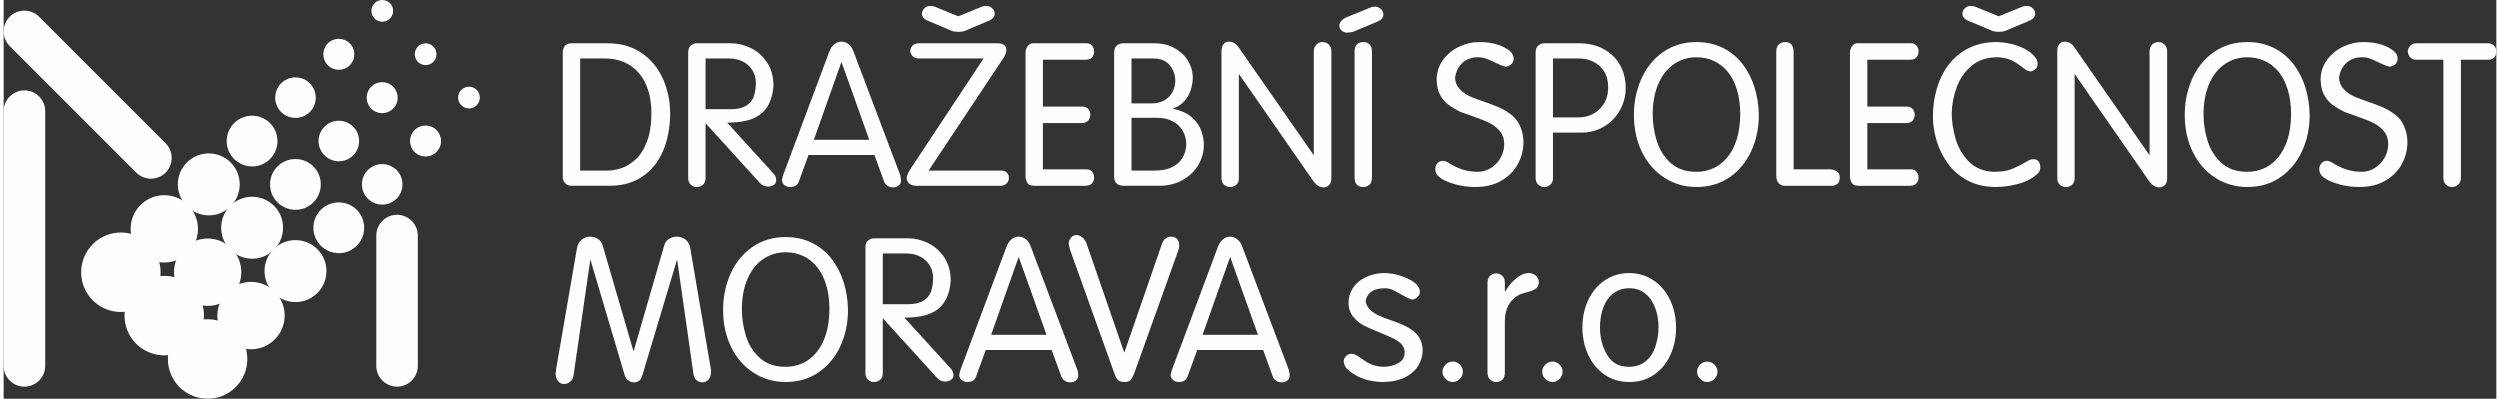 <?xml version="1.0" encoding="UTF-8"?>
<!DOCTYPE svg PUBLIC "-//W3C//DTD SVG 1.1//EN" "http://www.w3.org/Graphics/SVG/1.1/DTD/svg11.dtd">
<!-- Creator: CorelDRAW X6 -->
<svg xmlns="http://www.w3.org/2000/svg" xml:space="preserve" width="232px" height="37px" version="1.1" style="shape-rendering:geometricPrecision; text-rendering:geometricPrecision; image-rendering:optimizeQuality; fill-rule:evenodd; clip-rule:evenodd"
viewBox="0 0 2321422 371311"
 xmlns:xlink="http://www.w3.org/1999/xlink">
 <rect x="0" y="0" width="2321422" height="371311" fill="#333333" stroke="none"/>
 <defs>
  <style type="text/css">
   <![CDATA[
    .fil0 {fill:#FEFEFE}
   ]]>
  </style>
 </defs>
 <g id="Layer_x0020_1">
  <path class="fil0" d="M19343 84158c10635,0 19341,8706 19341,19345l0 237238c0,10635 -8706,19340 -19341,19340 -10639,0 -19339,-8705 -19339,-19340l0 -237238c0,-10639 8700,-19345 19339,-19345z"/>
  <path class="fil0" d="M5642 15567c7524,-7522 19827,-7522 27351,0l117847 117843c7518,7522 7518,19827 0,27349 -7521,7523 -19831,7523 -27354,0l-117844 -117843c-7521,-7522 -7521,-19832 0,-27349z"/>
  <path class="fil0" d="M366378 200015c-10635,0 -19339,8705 -19339,19344l0 121382c0,10635 8704,19340 19339,19340 10635,0 19340,-8705 19340,-19340l0 -121382c0,-10639 -8705,-19344 -19340,-19344z"/>
  <path class="fil0" d="M240992 152999c-8917,3984 -19615,1946 -26482,-5032 -9147,-9281 -9038,-24305 242,-33446 9282,-9145 24305,-9032 33446,244 9146,9281 9032,24310 -244,33450 -1977,1946 -4472,3627 -6962,4784z"/>
  <path class="fil0" d="M356734 19370c-3817,1701 -8394,829 -11335,-2153 -3916,-3975 -3864,-10403 105,-14313 3973,-3911 10401,-3866 14312,103 3912,3969 3865,10401 -104,14313 -846,835 -1915,1551 -2978,2050z"/>
  <path class="fil0" d="M325256 56653c2516,-5405 1369,-11952 -2828,-16206 -5582,-5665 -14753,-5732 -20418,-156 -5666,5582 -5732,14754 -151,20420 5582,5664 14753,5732 20419,150 1203,-1189 2252,-2699 2978,-4208z"/>
  <path class="fil0" d="M124269 287396c-13949,6235 -30700,3046 -41459,-7875 -14309,-14525 -14137,-38041 389,-52355 14525,-14306 38046,-14136 52354,390 14312,14520 14136,38041 -390,52349 -3091,3050 -6992,5681 -10894,7491z"/>
  <path class="fil0" d="M162399 241801c-11823,5287 -26021,2579 -35136,-6670 -12128,-12311 -11984,-32243 327,-44372 12310,-12129 32241,-11977 44370,333 12129,12305 11977,32236 -326,44365 -2621,2578 -5931,4809 -9235,6344z"/>
  <path class="fil0" d="M202779 198085c-10873,4856 -23925,2371 -32309,-6142 -11148,-11314 -11012,-29643 308,-40797 11314,-11148 29641,-11013 40795,306 11154,11316 11013,29643 -301,40797 -2412,2370 -5452,4420 -8493,5836z"/>
  <path class="fil0" d="M279480 108213c-7119,3181 -15667,1557 -21156,-4015 -7298,-7413 -7210,-19412 197,-26712 7414,-7304 19412,-7216 26712,197 7304,7409 7210,19408 -197,26712 -1578,1552 -3569,2894 -5556,3818z"/>
  <path class="fil0" d="M281368 193374c-8912,3985 -19609,1945 -26484,-5026 -9140,-9281 -9030,-24305 250,-33450 9275,-9141 24304,-9032 33444,248 9141,9281 9032,24305 -248,33446 -1972,1945 -4466,3626 -6962,4782z"/>
  <path class="fil0" d="M397110 59744c-3813,1708 -8393,836 -11334,-2147 -3912,-3973 -3865,-10401 108,-14312 3969,-3912 10401,-3865 14313,103 3912,3969 3864,10401 -104,14312 -846,831 -1919,1552 -2983,2044z"/>
  <path class="fil0" d="M365637 97034c2516,-5406 1364,-11952 -2828,-16211 -5582,-5666 -14754,-5732 -20418,-152 -5665,5583 -5732,14750 -150,20414 5582,5666 14753,5738 20412,156 1209,-1188 2257,-2697 2984,-4207z"/>
  <path class="fil0" d="M164646 327777c-13951,6230 -30702,3039 -41456,-7875 -14312,-14526 -14136,-38047 390,-52359 14526,-14309 38041,-14132 52349,394 14313,14520 14136,38036 -384,52349 -3092,3045 -6998,5675 -10899,7491z"/>
  <path class="fil0" d="M202775 282182c-11823,5286 -26017,2579 -35131,-6677 -12129,-12305 -11983,-32241 326,-44370 12310,-12123 32242,-11979 44371,333 12128,12309 11978,32241 -333,44370 -2619,2578 -5923,4808 -9233,6344z"/>
  <path class="fil0" d="M243161 238460c-10874,4862 -23927,2372 -32309,-6136 -11154,-11321 -11018,-29648 300,-40796 11320,-11154 29648,-11018 40797,300 11153,11320 11019,29643 -301,40797 -2408,2375 -5453,4425 -8487,5835z"/>
  <path class="fil0" d="M319855 148595c-7117,3179 -15661,1550 -21149,-4016 -7306,-7413 -7217,-19412 197,-26717 7407,-7299 19412,-7211 26710,203 7305,7407 7212,19407 -197,26711 -1576,1551 -3569,2895 -5561,3819z"/>
  <path class="fil0" d="M321749 233756c-8913,3983 -19615,1945 -26483,-5032 -9146,-9281 -9038,-24305 243,-33446 9282,-9141 24305,-9032 33451,244 9140,9281 9031,24309 -250,33450 -1976,1946 -4471,3627 -6961,4784z"/>
  <path class="fil0" d="M437491 100126c-3818,1706 -8394,830 -11335,-2152 -3912,-3969 -3864,-10403 104,-14314 3974,-3912 10402,-3865 14313,110 3916,3967 3865,10395 -104,14307 -846,835 -1915,1551 -2978,2049z"/>
  <path class="fil0" d="M406017 137410c2512,-5401 1365,-11948 -2832,-16207 -5576,-5664 -14749,-5732 -20418,-155 -5660,5582 -5734,14753 -152,20418 5588,5666 14754,5733 20420,151 1203,-1188 2251,-2692 2982,-4207z"/>
  <path class="fil0" d="M205026 368153c-13949,6235 -30700,3045 -41455,-7875 -14313,-14526 -14141,-38042 383,-52355 14526,-14307 38047,-14136 52356,390 14312,14526 14136,38041 -384,52353 -3093,3046 -6999,5677 -10900,7487z"/>
  <path class="fil0" d="M243155 322564c-11823,5280 -26016,2577 -35136,-6678 -12129,-12310 -11984,-32241 332,-44370 12305,-12123 32241,-11978 44366,332 12129,12306 11977,32237 -327,44366 -2620,2584 -5930,4809 -9235,6350z"/>
  <path class="fil0" d="M283536 278842c-10867,4856 -23920,2371 -32303,-6138 -11154,-11319 -11019,-29647 300,-40801 11316,-11148 29649,-11013 40797,306 11154,11320 11012,29643 -302,40797 -2407,2370 -5451,4424 -8492,5836z"/>
  <path class="fil0" d="M360235 188975c-7117,3180 -15665,1552 -21154,-4020 -7299,-7408 -7210,-19412 197,-26712 7412,-7298 19412,-7210 26716,197 7300,7414 7211,19408 -201,26712 -1572,1556 -3569,2894 -5558,3823z"/>
  <path class="fil0" d="M536892 54470l0 104391 25560 0c3880,0 8036,-717 12502,-2143 4441,-1426 8845,-4062 13218,-7911 4374,-3844 7974,-9369 10796,-16564 2821,-7196 4249,-16258 4249,-27173 0,-7917 -1022,-14987 -3041,-21224 -2048,-6266 -4933,-11573 -8714,-15946 -3757,-4343 -8316,-7694 -13619,-9986 -5338,-2299 -11230,-3444 -17684,-3444l-23267 0zm-16165 -5427c0,-5805 2854,-8721 8535,-8721l33563 0c11917,0 22277,2947 31022,8845 8753,5894 15419,13867 20010,23946 4564,10054 6858,21093 6858,33103 -156,12995 -2417,24538 -6764,34648 -4374,10085 -10766,17966 -19232,23640 -8441,5681 -18581,8503 -30404,8503l-35053 0c-2916,0 -5090,-840 -6454,-2516 -1396,-1675 -2081,-3284 -2081,-4747l0 -116701z"/>
  <path class="fil0" d="M653662 54470l0 47249 23080 0c6266,0 11138,-1059 14608,-3165 3444,-2111 5806,-4871 7076,-8315 1271,-3446 1987,-7601 2143,-12503 0,-4685 -1090,-8777 -3290,-12315 -2204,-3538 -5182,-6268 -8907,-8129 -3751,-1894 -7880,-2822 -12346,-2822l-22364 0zm-16165 -5427c0,-3164 866,-5432 2578,-6733 1733,-1334 3533,-1988 5426,-1988l31765 0c6204,0 12377,1458 18494,4404 6110,2947 11163,7419 15169,13405 4000,5987 5986,13276 5986,21810 -498,6421 -1800,11848 -3942,16253 -2169,4435 -5053,7973 -8685,10609 -3662,2639 -7973,4529 -13000,5680 -4996,1146 -10852,1706 -17524,1706l42378 46535c2231,2044 3378,4466 3378,7226 0,1644 -743,3009 -2200,4123 -1489,1090 -3290,1646 -5432,1646 -3165,0 -5706,-1116 -7600,-3321l-50626 -55653 0 51373c0,2604 -810,4592 -2392,5955 -1583,1396 -3506,2081 -5769,2081 -2205,0 -4066,-716 -5644,-2173 -1582,-1458 -2360,-3534 -2360,-6237l0 -116701z"/>
  <path class="fil0" d="M754546 130194l51592 0 -25721 -72032 -374 0 -25497 72032zm-4995 14147l-8747 24044c-1152,3844 -3912,5769 -8378,5769 -2075,0 -3850,-591 -5245,-1738 -1426,-1146 -2198,-2760 -2385,-4809 154,-710 341,-1520 560,-2417 243,-872 399,-1552 524,-2049l42814 -114471c1084,-3165 2666,-5582 4714,-7289 2044,-1708 4281,-2578 6635,-2578 2580,0 4872,839 6921,2485 2019,1644 3570,3967 4623,7008l43399 114845c462,1987 711,3600 711,4809 0,2048 -711,3662 -2137,4809 -1426,1147 -3259,1738 -5494,1738 -1857,0 -3564,-530 -5114,-1583 -1552,-1028 -2635,-2547 -3259,-4560l-8751 -24013 -61391 0z"/>
  <path class="fil0" d="M912574 54470l-60277 0c-2329,0 -4191,-655 -5617,-1956 -1395,-1303 -2200,-2947 -2387,-4960 467,-4809 3258,-7232 8378,-7232l72778 0c5582,0 8342,2175 8342,6516 0,2050 -991,4591 -2978,7632l-69395 104391 67164 0c2543,0 4431,648 5707,1925 1271,1301 1925,2946 1925,4927 0,1956 -716,3663 -2142,5121 -1428,1458 -3382,2173 -5863,2173l-77773 0c-5863,0 -9028,-2422 -9494,-7294 249,-2044 1115,-4341 2578,-6852l69054 -104391z"/>
  <path class="fil0" d="M951689 49411c0,-2791 685,-4995 2080,-6635 1370,-1644 2978,-2454 4778,-2454l50071 0c2137,0 3814,747 5058,2206 1241,1488 1857,3288 1857,5426 0,2173 -649,4004 -1919,5461 -1271,1459 -3040,2200 -5369,2200l-40391 0 0 43681 36853 0c2235,0 4035,716 5338,2173 1301,1459 1956,3290 1956,5459 0,2141 -686,3942 -2050,5430 -1363,1490 -3227,2231 -5613,2231l-36484 0 0 43125 40764 0c2205,0 3881,742 5084,2263 1215,1488 1831,3413 1831,5736 0,2019 -680,3725 -2075,5151 -1365,1428 -3351,2143 -5956,2143l-47809 0c-3377,0 -5550,-996 -6510,-3009 -996,-1986 -1494,-3911 -1494,-5773l0 -114814z"/>
  <path class="fil0" d="M1034178 49043c0,-2885 778,-5058 2360,-6515 1582,-1459 3569,-2206 5986,-2206l29783 0c6485,0 12346,1395 17618,4192 5307,2822 9492,6604 12564,11413 3103,4809 4752,10023 4965,15667 0,3881 -587,7755 -1763,11630 -1184,3912 -3140,7481 -5900,10707 -2728,3259 -6297,5582 -10732,7041l0 374c7600,1519 13523,4248 17808,8190 4281,3938 7134,8123 8623,12622 1488,4472 2231,8720 2231,12689 0,6422 -1640,12564 -4960,18431 -3290,5831 -8129,10610 -14489,14235 -6391,3663 -13867,5494 -22432,5494l-32755 0c-5930,0 -8907,-2915 -8907,-8782l0 -115182zm16165 5427l0 41817 18986 0c4560,0 8498,-991 11786,-2947 3321,-1987 5832,-4560 7476,-7817 1675,-3227 2516,-6641 2516,-10204 0,-5712 -1769,-10578 -5307,-14707 -3507,-4094 -8373,-6142 -14614,-6142l-20843 0zm0 55253l0 49138 21964 0c6298,0 11632,-1084 15979,-3258 4373,-2205 7599,-5120 9705,-8814 2112,-3657 3228,-7782 3382,-12310 0,-4348 -1022,-8379 -3039,-12165 -2044,-3782 -5121,-6853 -9244,-9151 -4125,-2293 -9151,-3440 -15107,-3440l-23640 0z"/>
  <path class="fil0" d="M1134166 47517c0,-2697 622,-4803 1862,-6385 1239,-1551 2916,-2329 4995,-2329 3782,0 6885,1861 9307,5586l69613 99952 187 0 0 -96450c0,-2697 804,-4803 2386,-6391 1583,-1552 3446,-2324 5619,-2324 2387,0 4374,772 5956,2293 1582,1520 2385,3663 2385,6422l0 118196c0,2672 -679,4747 -2012,6205 -1370,1458 -3072,2205 -5214,2205 -3382,0 -6422,-1738 -9120,-5215l-69427 -99919 -373 -435 0 97190c0,2604 -809,4592 -2391,5955 -1583,1396 -3507,2081 -5769,2081 -2204,0 -4068,-716 -5644,-2173 -1582,-1458 -2360,-3534 -2360,-6237l0 -118227z"/>
  <path class="fil0" d="M1258129 47891c0,-5800 2792,-8715 8349,-8715 2198,0 4030,716 5549,2168 1521,1463 2268,3663 2268,6547l0 117143c0,3445 -841,5830 -2485,7133 -1675,1333 -3444,1987 -5332,1987 -5557,0 -8349,-2916 -8349,-8778l0 -117485zm-7101 -31981l21991 -8965c841,-467 2267,-716 4285,-716 1950,0 3719,716 5270,2174 1582,1457 2360,3133 2360,5058 0,3040 -2048,5332 -6142,6915l-21746 9120c-996,404 -2853,685 -5587,903 -2142,0 -3876,-591 -5272,-1800 -1395,-1209 -2173,-2791 -2360,-4685 437,-3569 2859,-6235 7201,-8004z"/>
  <path class="fil0" d="M1400832 46091c3632,2392 5432,5307 5432,8720 0,1925 -747,3570 -2173,4933 -1458,1396 -3290,2169 -5463,2356 -2418,-587 -5457,-1769 -9209,-3600 -3755,-1826 -6670,-3133 -8813,-3938 -2107,-839 -4623,-1239 -7538,-1239 -5955,0 -10827,1769 -14577,5270 -3756,3507 -6050,8223 -6827,14085 404,7568 5613,13530 15636,17871 2017,835 5613,2173 10858,3969 5239,1800 9711,3476 13430,5058 3694,1583 7263,3539 10672,5924 3413,2361 6116,5120 8097,8316 3320,5738 4996,12005 4996,18800 0,6947 -1707,13586 -5089,19979 -3413,6360 -8498,11567 -15294,15573 -6795,3999 -14893,5986 -24319,5986 -6859,0 -13374,-897 -19548,-2697 -6204,-1801 -10857,-3944 -13959,-6423 -2418,-1738 -3719,-4156 -3906,-7257 0,-2237 653,-4129 1981,-5681 1338,-1551 3102,-2325 5276,-2325 1178,0 2697,494 4653,1521 8621,5800 17809,8716 27547,8716 4503,0 8626,-1209 12439,-3602 3819,-2416 6828,-5613 9032,-9580 2200,-3975 3316,-8192 3316,-12689 0,-4655 -1303,-8597 -3876,-11762 -2578,-3195 -5831,-5768 -9804,-7786 -3969,-1982 -9028,-4031 -15201,-6142 -6173,-2106 -10022,-3471 -11536,-4093 -4778,-2329 -8784,-4716 -11948,-7164 -3165,-2454 -5675,-5525 -7569,-9245 -1894,-3693 -2884,-8284 -3009,-13778 0,-6698 1925,-12746 5769,-18115 3849,-5365 8839,-9525 14955,-12472 6143,-2947 12437,-4404 18920,-4404 10797,0 19704,2293 26649,6915z"/>
  <path class="fil0" d="M1426703 49043c0,-3164 872,-5432 2579,-6733 1738,-1334 3538,-1988 5426,-1988l32947 0c5769,0 11231,903 16351,2698 5116,1800 9644,4441 13588,7912 3967,3474 7101,7817 9430,13030 2293,5208 3502,11170 3596,17867 0,5649 -1022,11018 -3103,16040 -2075,5059 -4959,9494 -8653,13338 -3724,3817 -8067,6826 -13093,9032 -5022,2167 -10329,3257 -15911,3257l-26992 0 0 42622c0,2450 -808,4405 -2417,5863 -1613,1457 -3538,2173 -5743,2173 -2169,0 -4030,-741 -5613,-2268 -1582,-1519 -2392,-3563 -2392,-6142l0 -116701zm16165 5427l0 54880 23267 0c8285,0 15049,-2641 20289,-7912 5245,-5276 7849,-11916 7849,-19977 0,-8441 -2604,-15018 -7818,-19823 -5213,-4777 -11723,-7168 -19573,-7168l-24014 0z"/>
  <path class="fil0" d="M1518256 106928c0,-11912 2293,-23049 6884,-33442 4591,-10390 11324,-18706 20196,-24941 8870,-6235 19267,-9369 31178,-9369 9119,0 17280,1800 24506,5396 7226,3569 13280,8502 18177,14768 4903,6298 8628,13463 11232,21592 2578,8098 3973,16750 4160,25996 0,12071 -2329,23234 -6982,33538 -4654,10266 -11388,18456 -20196,24568 -8808,6080 -19111,9120 -30897,9120 -10858,0 -20726,-2822 -29596,-8441 -8902,-5644 -15917,-13586 -21000,-23790 -5121,-10241 -7662,-21902 -7662,-34995zm17492 -343c0,8160 1246,16289 3694,24387 2448,8092 6703,14951 12783,20564 6079,5650 14178,8472 24289,8472 5648,0 10888,-1117 15759,-3352 4903,-2200 9182,-5551 12907,-10049 3721,-4471 6666,-10022 8778,-16725 2111,-6665 3226,-14421 3320,-23297 0,-8716 -1059,-16471 -3133,-23205 -2080,-6760 -4996,-12342 -8690,-16751 -3688,-4436 -7999,-7755 -12933,-9955 -4965,-2237 -10272,-3351 -16008,-3351 -7601,0 -14522,2044 -20695,6173 -6204,4125 -11107,10204 -14670,18271 -3600,8067 -5401,17685 -5401,28818z"/>
  <path class="fil0" d="M1650811 47891c0,-2884 779,-5053 2361,-6510 1577,-1464 3563,-2205 5987,-2205 5208,0 7817,3165 7817,9494l0 109044 33471 0c2542,0 4777,617 6671,1857 1889,1241 2822,3041 2822,5432 0,3320 -835,5488 -2542,6516 -1737,991 -3163,1488 -4316,1488l-44639 0c-1987,0 -3752,-747 -5215,-2235 -1607,-1427 -2417,-3969 -2417,-7631l0 -115250z"/>
  <path class="fil0" d="M1719465 49411c0,-2791 679,-4995 2075,-6635 1370,-1644 2983,-2454 4778,-2454l50071 0c2142,0 3819,747 5058,2206 1240,1488 1862,3288 1862,5426 0,2173 -653,4004 -1923,5461 -1272,1459 -3041,2200 -5371,2200l-40391 0 0 43681 36859 0c2231,0 4031,716 5334,2173 1301,1459 1955,3290 1955,5459 0,2141 -685,3942 -2049,5430 -1365,1490 -3227,2231 -5613,2231l-36486 0 0 43125 40765 0c2206,0 3881,742 5089,2263 1209,1488 1831,3413 1831,5736 0,2019 -684,3725 -2079,5151 -1365,1428 -3352,2143 -5956,2143l-47805 0c-3382,0 -5556,-996 -6514,-3009 -997,-1986 -1490,-3911 -1490,-5773l0 -114814z"/>
  <path class="fil0" d="M1892013 53323c1488,1861 2229,3969 2229,6360 0,1763 -679,3289 -1980,4621 -1339,1303 -2952,2045 -4903,2231 -1987,-461 -3351,-958 -4068,-1488 -2479,-1826 -4958,-3626 -7382,-5395 -2448,-1800 -5213,-3259 -8285,-4410 -3070,-1178 -6789,-1794 -11168,-1919 -9551,0 -17524,2697 -23853,8067 -6328,5363 -10951,12066 -13835,20102 -2890,8004 -4404,16004 -4560,23977 0,7325 1178,15112 3501,23391 2329,8255 6454,15419 12377,21498 5931,6112 13842,9307 23735,9650 6546,0 11942,-836 16133,-2512 4217,-1675 9276,-4253 15201,-7725 1613,-995 3413,-1488 5364,-1488 1954,0 3475,680 4565,2075 1052,1365 1608,3103 1608,5182 0,2822 -835,4872 -2450,6143 -4808,4435 -10826,7632 -18052,9555 -7232,1951 -14302,2916 -21222,2916 -10204,-125 -19045,-2235 -26520,-6329 -7480,-4123 -13530,-9463 -18183,-16066 -4685,-6610 -8093,-13686 -10298,-21224 -2173,-7568 -3257,-14856 -3257,-21932 0,-9246 1240,-18085 3725,-26432 2479,-8373 6204,-15755 11107,-22177 4927,-6423 11070,-11480 18489,-15174 7382,-3657 15817,-5551 25310,-5644 4440,0 8995,530 13679,1582 4691,1022 9063,2605 13126,4747 4061,2111 7351,4715 9867,7818z"/>
  <path class="fil0" d="M1912514 47517c0,-2697 623,-4803 1863,-6385 1239,-1551 2914,-2329 4995,-2329 3782,0 6890,1861 9307,5586l69613 99952 187 0 0 -96450c0,-2697 804,-4803 2387,-6391 1582,-1552 3444,-2324 5617,-2324 2387,0 4373,772 5956,2293 1582,1520 2392,3663 2392,6422l0 118196c0,2672 -685,4747 -2019,6205 -1363,1458 -3070,2205 -5213,2205 -3382,0 -6422,-1738 -9120,-5215l-69426 -99919 -374 -435 0 97190c0,2604 -809,4592 -2387,5955 -1582,1396 -3507,2081 -5773,2081 -2200,0 -4063,-716 -5645,-2173 -1582,-1458 -2360,-3534 -2360,-6237l0 -118227z"/>
  <path class="fil0" d="M2031239 106928c0,-11912 2293,-23049 6884,-33442 4591,-10390 11326,-18706 20196,-24941 8872,-6235 19267,-9369 31178,-9369 9120,0 17280,1800 24506,5396 7232,3569 13281,8502 18179,14768 4901,6298 8626,13463 11230,21592 2578,8098 3974,16750 4160,25996 0,12071 -2329,23234 -6982,33538 -4652,10266 -11386,18456 -20196,24568 -8808,6080 -19105,9120 -30897,9120 -10858,0 -20726,-2822 -29596,-8441 -8902,-5644 -15915,-13586 -20999,-23790 -5120,-10241 -7663,-21902 -7663,-34995zm17494 -343c0,8160 1244,16289 3692,24387 2450,8092 6703,14951 12783,20564 6080,5650 14178,8472 24289,8472 5650,0 10889,-1117 15760,-3352 4902,-2200 9183,-5551 12906,-10049 3721,-4471 6668,-10022 8778,-16725 2112,-6665 3228,-14421 3320,-23297 0,-8716 -1057,-16471 -3133,-23205 -2080,-6760 -4996,-12342 -8684,-16751 -3694,-4436 -8004,-7755 -12937,-9955 -4965,-2237 -10268,-3351 -16010,-3351 -7600,0 -14520,2044 -20689,6173 -6210,4125 -11107,10204 -14676,18271 -3599,8067 -5399,17685 -5399,28818z"/>
  <path class="fil0" d="M2224070 46091c3631,2392 5433,5307 5433,8720 0,1925 -747,3570 -2175,4933 -1458,1396 -3288,2169 -5457,2356 -2422,-587 -5462,-1769 -9213,-3600 -3756,-1826 -6672,-3133 -8815,-3938 -2105,-839 -4621,-1239 -7538,-1239 -5955,0 -10826,1769 -14577,5270 -3756,3507 -6048,8223 -6826,14085 404,7568 5613,13530 15635,17871 2019,835 5614,2173 10858,3969 5239,1800 9711,3476 13432,5058 3692,1583 7261,3539 10670,5924 3413,2361 6116,5120 8098,8316 3320,5738 4995,12005 4995,18800 0,6947 -1705,13586 -5088,19979 -3414,6360 -8498,11567 -15293,15573 -6797,3999 -14889,5986 -24321,5986 -6857,0 -13373,-897 -19546,-2697 -6204,-1801 -10859,-3944 -13960,-6423 -2417,-1738 -3720,-4156 -3907,-7257 0,-2237 654,-4129 1982,-5681 1338,-1551 3107,-2325 5275,-2325 1178,0 2698,494 4654,1521 8622,5800 17810,8716 27546,8716 4503,0 8628,-1209 12441,-3602 3817,-2416 6827,-5613 9032,-9580 2199,-3975 3314,-8192 3314,-12689 0,-4655 -1301,-8597 -3875,-11762 -2578,-3195 -5830,-5768 -9805,-7786 -3968,-1982 -9026,-4031 -15199,-6142 -6174,-2106 -10018,-3471 -11538,-4093 -4778,-2329 -8782,-4716 -11947,-7164 -3164,-2454 -5676,-5525 -7569,-9245 -1894,-3693 -2885,-8284 -3008,-13778 0,-6698 1923,-12746 5767,-18115 3850,-5365 8845,-9525 14957,-12472 6142,-2947 12440,-4404 18924,-4404 10791,0 19698,2293 26644,6915z"/>
  <path class="fil0" d="M2272062 55615l-25498 0c-2236,0 -4036,-741 -5369,-2200 -1333,-1488 -2080,-3319 -2262,-5461 182,-2112 960,-3907 2356,-5396 1395,-1489 3288,-2236 5648,-2236l66419 0c2635,0 4653,747 6018,2206 1364,1457 2048,3257 2048,5426 0,2173 -653,4004 -1923,5461 -1272,1459 -3072,2200 -5371,2200l-25715 0 0 110129c0,2579 -840,4623 -2516,6142 -1675,1527 -3626,2268 -5861,2268 -2139,0 -4000,-741 -5583,-2268 -1582,-1519 -2391,-3563 -2391,-6142l0 -110129z"/>
  <path class="fil0" d="M533759 232131c498,-3781 1955,-6701 4280,-8714 2361,-2019 5027,-3009 7974,-3009 2946,0 5524,772 7755,2323 2200,1552 3662,3787 4343,6765l28323 97222 374 0 28319 -97937c685,-2637 2143,-4716 4316,-6175 2200,-1457 4685,-2198 7414,-2198 3227,0 6018,959 8347,2853 2324,1925 3750,4622 4279,8098l19355 113755c0,3725 -772,6485 -2323,8285 -1551,1800 -3445,2697 -5681,2697 -2075,0 -3905,-649 -5457,-1950 -1582,-1307 -2547,-3072 -2885,-5307l-15293 -107214 -32386 107924c-1120,4379 -3788,6547 -8005,6547 -1862,0 -3569,-618 -5182,-1831 -1583,-1239 -2636,-2791 -3196,-4716l-32044 -107924 -15636 107955c-374,2485 -1396,4441 -3103,5867 -1706,1459 -3725,2169 -5986,2169 -1893,0 -3600,-804 -5121,-2448 -1488,-1645 -2329,-4006 -2510,-7045 249,-991 374,-2231 374,-3719l19355 -112273z"/>
  <path class="fil0" d="M670009 288531c0,-11915 2296,-23047 6889,-33444 4591,-10391 11324,-18706 20195,-24937 8871,-6241 19262,-9369 31178,-9369 9120,0 17280,1794 24506,5396 7228,3569 13276,8502 18178,14764 4902,6297 8627,13467 11231,21596 2573,8098 3975,16751 4156,25994 0,12067 -2324,23236 -6978,33534 -4653,10272 -11386,18458 -20195,24570 -8814,6079 -19112,9118 -30898,9118 -10857,0 -20724,-2822 -29596,-8435 -8907,-5643 -15916,-13586 -21005,-23796 -5115,-10234 -7661,-21902 -7661,-34991zm17497 -341c0,8160 1240,16283 3688,24381 2455,8099 6703,14957 12784,20570 6079,5644 14177,8472 24293,8472 5643,0 10883,-1121 15761,-3352 4897,-2205 9176,-5557 12901,-10054 3724,-4467 6671,-10017 8777,-16719 2112,-6672 3226,-14428 3321,-23298 0,-8716 -1053,-16471 -3128,-23205 -2081,-6764 -4997,-12346 -8690,-16750 -3693,-4437 -8005,-7756 -12939,-9962 -4964,-2231 -10265,-3345 -16003,-3345 -7600,0 -14520,2044 -20694,6167 -6204,4131 -11106,10210 -14675,18277 -3596,8062 -5396,17679 -5396,28818z"/>
  <path class="fil0" d="M818728 236075l0 47243 23086 0c6262,0 11132,-1053 14608,-3164 3444,-2112 5800,-4866 7076,-8316 1271,-3440 1981,-7600 2137,-12497 0,-4685 -1084,-8783 -3288,-12315 -2200,-3538 -5178,-6268 -8903,-8129 -3751,-1894 -7880,-2822 -12346,-2822l-22370 0zm-16159 -5432c0,-3165 866,-5427 2573,-6734 1738,-1334 3538,-1982 5426,-1982l31770 0c6204,0 12377,1459 18489,4404 6111,2947 11168,7415 15168,13401 4006,5987 5986,13280 5986,21808 -492,6423 -1794,11849 -3936,16258 -2169,4437 -5059,7969 -8685,10610 -3662,2635 -7973,4529 -12999,5675 -4997,1151 -10859,1707 -17531,1707l42379 46533c2236,2048 3383,4466 3383,7226 0,1650 -743,3009 -2206,4129 -1488,1086 -3288,1646 -5426,1646 -3165,0 -5712,-1121 -7600,-3321l-50632 -55653 0 51373c0,2604 -804,4591 -2386,5955 -1583,1396 -3507,2075 -5774,2075 -2199,0 -4061,-710 -5643,-2167 -1583,-1459 -2356,-3538 -2356,-6237l0 -116706z"/>
  <path class="fil0" d="M919614 311799l51590 0 -25715 -72036 -374 0 -25501 72036zm-4991 14147l-8751 24040c-1147,3848 -3908,5767 -8374,5767 -2080,0 -3849,-585 -5245,-1732 -1426,-1147 -2200,-2765 -2391,-4809 156,-716 343,-1520 560,-2423 249,-866 405,-1550 530,-2044l42808 -114476c1084,-3164 2672,-5582 4716,-7289 2048,-1706 4285,-2572 6639,-2572 2574,0 4872,835 6921,2479 2013,1644 3564,3969 4617,7015l43400 114843c467,1982 716,3595 716,4804 0,2050 -716,3663 -2143,4809 -1426,1147 -3253,1738 -5488,1738 -1863,0 -3569,-524 -5120,-1582 -1551,-1022 -2635,-2541 -3257,-4560l-8747 -24008 -61391 0z"/>
  <path class="fil0" d="M993356 233216c-499,-1459 -996,-3439 -1488,-5925 0,-2448 710,-4435 2106,-6017 1426,-1582 3133,-2356 5151,-2356 1956,0 3786,743 5551,2231 1769,1490 3076,3538 3973,6112l34809 100733 338 0 34996 -101107c1520,-4312 4435,-6479 8747,-6479 2080,0 3817,679 5182,2017 1395,1359 2075,3346 2075,5983 0,964 -249,2452 -711,4439l-41201 114876c-1332,3197 -2541,5333 -3657,6423 -1090,1084 -2915,1607 -5431,1607 -2480,0 -4373,-523 -5676,-1576 -1332,-1059 -2485,-2951 -3444,-5681l-41320 -115280z"/>
  <path class="fil0" d="M1116543 311799l51590 0 -25715 -72036 -373 0 -25502 72036zm-4997 14147l-8745 24040c-1147,3848 -3907,5767 -8373,5767 -2081,0 -3850,-585 -5245,-1732 -1427,-1147 -2205,-2765 -2392,-4809 156,-716 343,-1520 561,-2423 248,-866 404,-1550 529,-2044l42809 -114476c1083,-3164 2666,-5582 4716,-7289 2048,-1706 4279,-2572 6639,-2572 2573,0 4872,835 6916,2479 2017,1644 3569,3969 4622,7015l43399 114843c468,1982 716,3595 716,4804 0,2050 -716,3663 -2142,4809 -1427,1147 -3253,1738 -5488,1738 -1863,0 -3569,-524 -5121,-1582 -1551,-1022 -2635,-2541 -3257,-4560l-8746 -24008 -61398 0z"/>
  <path class="fil0" d="M1252486 344777c-2541,-1769 -4068,-4404 -4497,-8005 0,-1956 648,-3662 2011,-5088 1339,-1428 3046,-2175 5059,-2175 1582,0 3165,437 4747,1340 1613,866 3569,2136 5861,3844 2330,1674 4006,2727 5028,3195 3693,2112 8284,3351 13773,3725 5307,0 10023,-1090 14116,-3290 4124,-2173 6173,-5619 6173,-10302 0,-4529 -2543,-8223 -7600,-11134 -2666,-1705 -7445,-3911 -14333,-6670 -6885,-2729 -12223,-5058 -15973,-7014 -3757,-1919 -7108,-4622 -10023,-8160 -2885,-3534 -4342,-7938 -4342,-13213 0,-4872 1333,-9401 4030,-13524 2703,-4125 6516,-7446 11450,-9898 4903,-2481 10546,-3844 16876,-4125 6048,0 11942,1022 17616,3072 5712,2048 9898,4279 12570,6758 2605,2672 3906,5215 3906,7637 0,1831 -715,3439 -2142,4866 -1427,1426 -3133,2204 -5146,2391 -2111,-528 -5182,-1956 -9188,-4249 -4030,-2329 -6977,-3911 -8839,-4808 -1894,-903 -4248,-1396 -7103,-1521 -5835,0 -10265,1209 -13243,3596 -2984,2391 -4597,5338 -4815,8876 561,2978 1987,5582 4343,7755 2329,2169 5001,3938 8072,5303 3035,1394 6696,2826 11039,4284 4316,1453 7294,2573 8907,3347 7382,2977 12658,6485 15884,10458 3191,4000 4805,8870 4805,14670 -150,5058 -1583,9774 -4280,14148 -2729,4341 -6796,7879 -12254,10608 -5463,2729 -12159,4156 -20132,4279 -12970,0 -23766,-3657 -32356,-10976z"/>
  <path class="fil0" d="M1349459 336741c2578,0 4809,929 6672,2822 1893,1894 2822,4094 2822,6666 0,2548 -960,4747 -2854,6672 -1924,1894 -4124,2852 -6640,2852 -2511,0 -4716,-958 -6641,-2914 -1888,-1919 -2852,-4125 -2852,-6610 0,-2510 933,-4710 2827,-6635 1858,-1893 4093,-2853 6666,-2853z"/>
  <path class="fil0" d="M1381877 263030c0,-2574 778,-4622 2329,-6143 1583,-1520 3444,-2262 5675,-2262 2268,0 4192,742 5775,2231 1576,1488 2386,3538 2386,6174l0 8377 374 0c2416,-4310 5613,-8191 9555,-11667 3968,-3440 8093,-5270 12440,-5457 2417,0 4560,804 6448,2417 1863,1583 2828,3600 2828,5987 0,2797 -965,4839 -2884,6147 -1925,1333 -4716,2480 -8410,3408 -3663,965 -6017,1738 -7134,2361 -8812,4810 -13217,13062 -13217,24725l0 48021c0,2668 -742,4747 -2236,6206 -1521,1457 -3346,2198 -5582,2198 -2324,0 -4310,-772 -5925,-2323 -1613,-1551 -2422,-3694 -2422,-6454l0 -83946z"/>
  <path class="fil0" d="M1442339 336741c2579,0 4809,929 6672,2822 1894,1894 2828,4094 2828,6666 0,2548 -967,4747 -2859,6672 -1921,1894 -4125,2852 -6641,2852 -2510,0 -4710,-958 -6635,-2914 -1893,-1919 -2853,-4125 -2853,-6610 0,-2510 928,-4710 2822,-6635 1862,-1893 4093,-2853 6666,-2853z"/>
  <path class="fil0" d="M1486641 305097c0,9305 2175,17715 6547,25222 4373,7538 11170,11294 20445,11294 6080,0 11170,-1646 15262,-4934 4125,-3289 7165,-7694 9121,-13218 1955,-5521 3008,-11631 3164,-18364 0,-6672 -1022,-12808 -3103,-18366 -2048,-5549 -5120,-9990 -9212,-13305 -4099,-3320 -9057,-4997 -14859,-4997 -5773,0 -10701,1583 -14830,4747 -4156,3165 -7258,7538 -9370,13120 -2106,5587 -3165,11848 -3165,18801zm-16346 0c0,-9681 1857,-18366 5613,-26121 3725,-7725 8933,-13773 15605,-18146 6641,-4374 14147,-6547 22520,-6547 8751,125 16414,2510 23022,7164 6610,4653 11663,10826 15170,18551 3538,7725 5301,16102 5301,25099 0,9151 -1763,17590 -5270,25346 -3507,7755 -8566,13928 -15168,18489 -6579,4560 -14272,6821 -23055,6821 -8809,0 -16533,-2292 -23205,-6914 -6635,-4591 -11723,-10795 -15230,-18551 -3534,-7788 -5303,-16165 -5303,-25191z"/>
  <path class="fil0" d="M1586566 336741c2574,0 4810,929 6668,2822 1898,1894 2826,4094 2826,6666 0,2548 -959,4747 -2853,6672 -1925,1894 -4129,2852 -6641,2852 -2510,0 -4714,-958 -6639,-2914 -1894,-1919 -2853,-4125 -2853,-6610 0,-2510 928,-4710 2822,-6635 1862,-1893 4098,-2853 6670,-2853z"/>
  <path class="fil0" d="M889074 15183l21964 -8964c866,-410 2294,-716 4280,-716 1956,0 3725,716 5301,2173 1552,1457 2330,3134 2330,5022 0,3045 -2049,5338 -6143,6920l-21746 9151c-3113,1199 -8865,1199 -11979,0l-21746 -9151c-4094,-1582 -6142,-3875 -6142,-6920 0,-1888 778,-3565 2329,-5022 1583,-1457 3352,-2173 5301,-2173 1987,0 3414,353 4281,716l21970 8964z"/>
  <path class="fil0" d="M1858038 15183l21965 -8964c866,-410 2293,-716 4280,-716 1955,0 3724,716 5302,2173 1556,1457 2328,3134 2328,5022 0,3045 -2042,5338 -6141,6920l-21747 9151c-3113,1199 -8866,1199 -11973,0l-21746 -9151c-4099,-1582 -6143,-3875 -6143,-6920 0,-1888 772,-3565 2324,-5022 1582,-1457 3351,-2173 5302,-2173 1987,0 3418,353 4284,716l21965 8964z"/>
 </g>
</svg>
